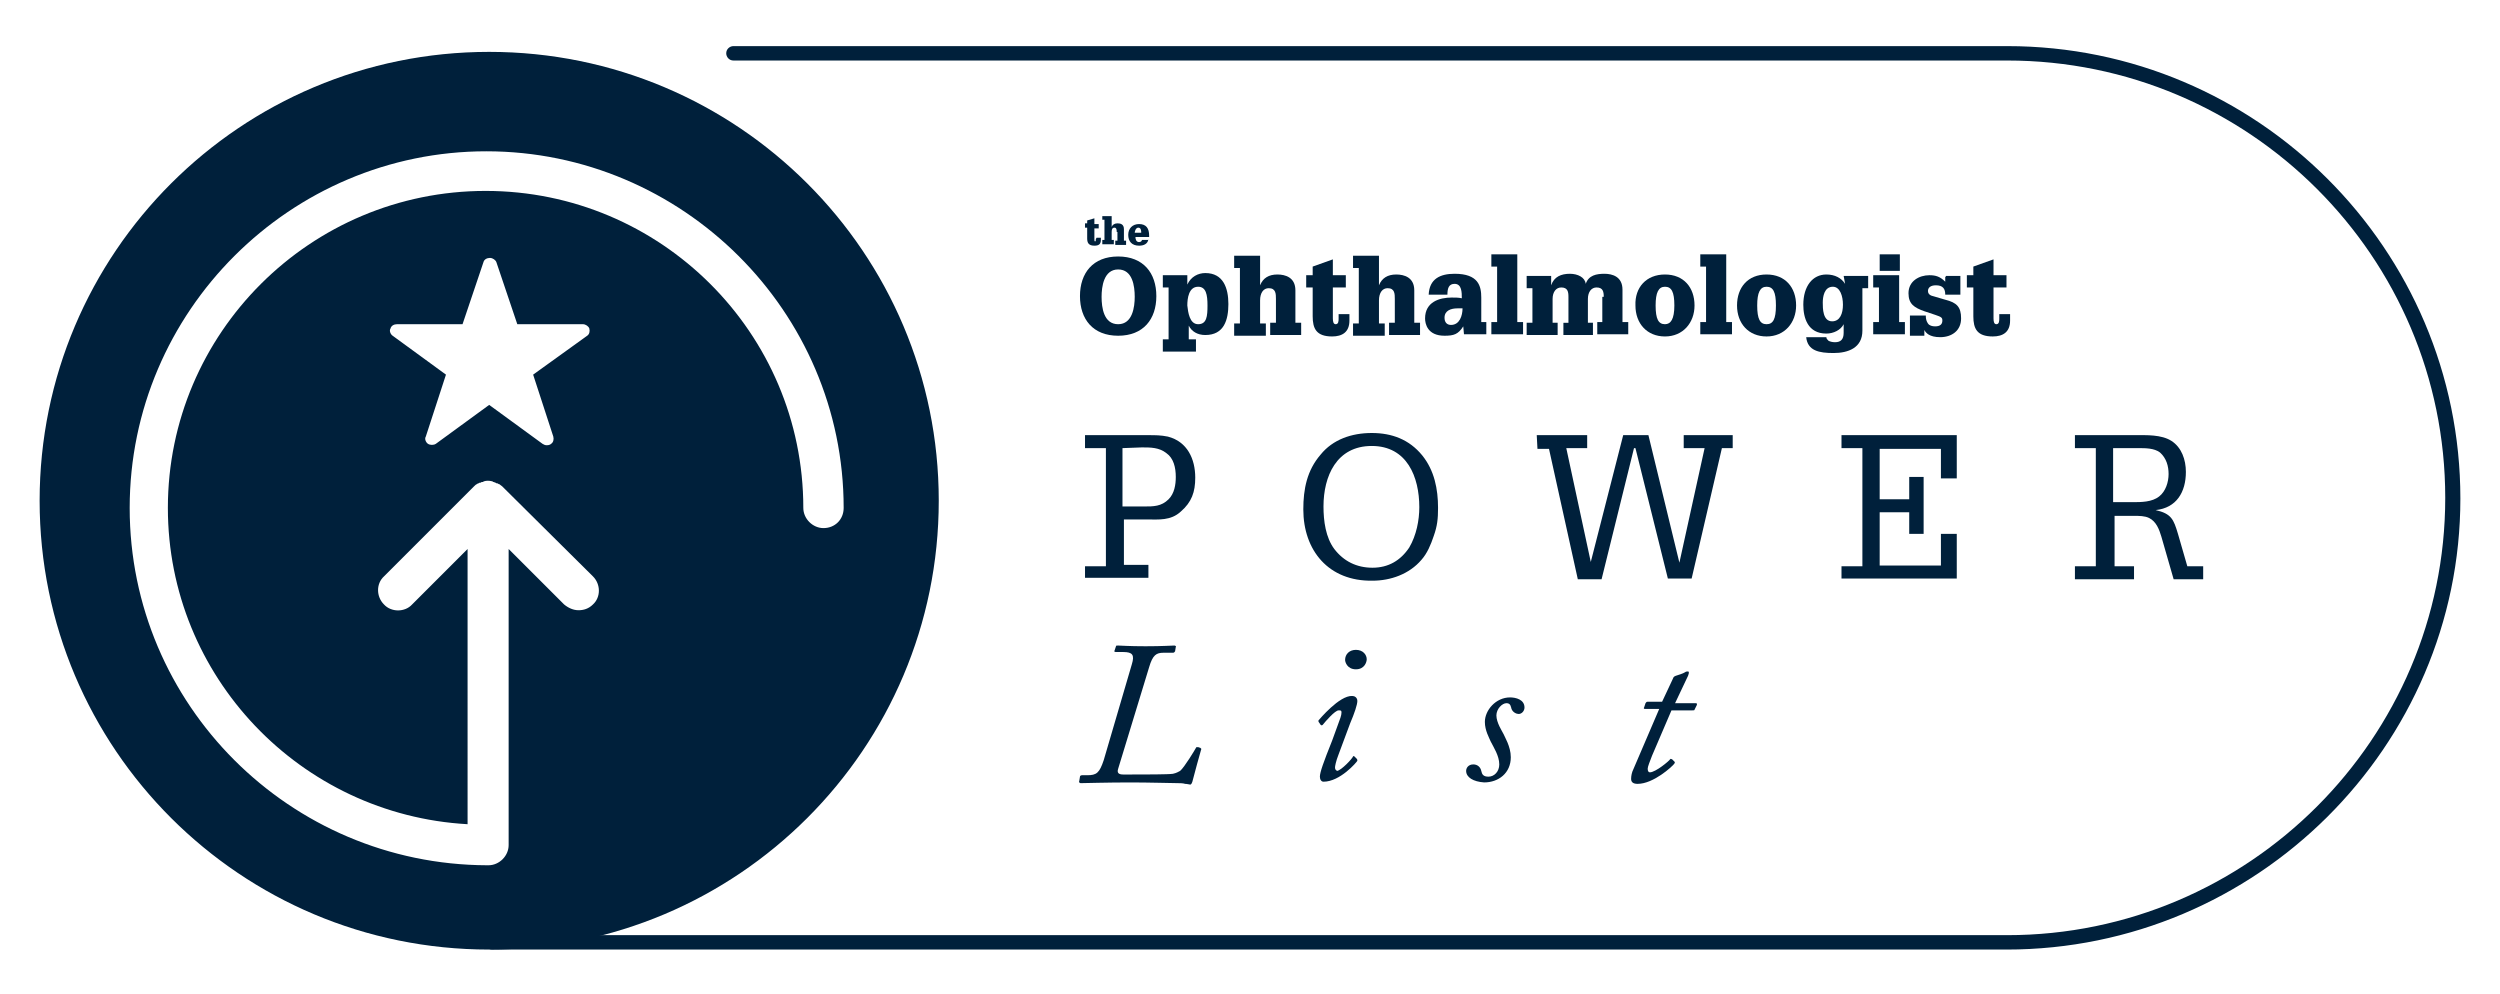 <?xml version="1.0" encoding="utf-8"?>
<!-- Generator: Adobe Illustrator 27.5.0, SVG Export Plug-In . SVG Version: 6.00 Build 0)  -->
<svg version="1.1" id="Layer_1" xmlns="http://www.w3.org/2000/svg" xmlns:xlink="http://www.w3.org/1999/xlink" x="0px" y="0px"
	 viewBox="0 0 347 138" style="enable-background:new 0 0 347 138;" xml:space="preserve">
<style type="text/css">
	.st0{fill:#00203B;}
</style>
<g>
	<path class="st0" d="M152.2,33h0.6v0.3c0,0.6-0.3,0.8-0.9,0.8c-0.8,0-1-0.4-1-1v-1.5h-0.3v-0.6h0.3v-0.4l1-0.3v0.8h0.6v0.6h-0.6
		v1.5c0,0.2,0,0.3,0.1,0.3c0.1,0,0.1-0.1,0.1-0.3L152.2,33L152.2,33z"/>
	<path class="st0" d="M155,32.2c0-0.2,0-0.6-0.3-0.6c-0.3,0-0.4,0.2-0.4,0.6v1.1h0.3v0.6h-1.6v-0.6h0.3v-2.8h-0.3V30h1.3v1.5
		c0.1-0.3,0.4-0.5,0.8-0.5c0.4,0,0.9,0.1,0.9,0.8v1.6h0.3v0.6h-1.5v-0.6h0.3V32.2z"/>
	<path class="st0" d="M159.4,33.2c-0.1,0.7-0.7,0.9-1.3,0.9c-1,0-1.5-0.6-1.5-1.5c0-0.9,0.6-1.5,1.5-1.5c1,0,1.4,0.6,1.4,1.6
		c0,0.1,0,0.1,0,0.2h-1.9c0,0.3,0.1,0.7,0.5,0.7c0.3,0,0.4-0.2,0.4-0.3H159.4z M158.4,32.3c0-0.2,0-0.7-0.4-0.7
		c-0.4,0-0.5,0.6-0.5,0.7H158.4z"/>
	<path class="st0" d="M155.2,46.6c-3.5,0-5.3-2.3-5.3-5.5c0-3.2,1.8-5.5,5.3-5.5c3.5,0,5.3,2.3,5.3,5.5
		C160.5,44.3,158.7,46.6,155.2,46.6z M155.2,37.4c-2,0-2.3,2.4-2.3,3.8c0,1.5,0.3,3.8,2.3,3.8c2,0,2.3-2.4,2.3-3.8
		C157.5,39.7,157.2,37.4,155.2,37.4z"/>
	<path class="st0" d="M162.2,39.9h-0.8v-1.7h3.4v1.3c0.5-1.1,1.5-1.6,2.5-1.6c2.5,0,3.2,2.1,3.2,4.3c0,2.2-0.6,4.3-3.2,4.3
		c-1.1,0-1.9-0.5-2.3-1.3v1.9h1v1.7h-4.6v-1.7h0.8L162.2,39.9L162.2,39.9z M166.3,45c1.2,0,1.3-1.1,1.3-2.6c0-1.5-0.2-2.6-1.3-2.6
		c-1.3,0-1.5,1.6-1.5,2.6C164.9,43.3,165.1,45,166.3,45z"/>
	<path class="st0" d="M177.1,41.5c0-0.7,0-1.5-1-1.5c-0.7,0-1.2,0.6-1.2,1.7v3.2h0.8v1.7h-4.4v-1.7h0.8v-7.7h-0.8v-1.7h3.6v4.1
		c0.4-1,1.2-1.5,2.4-1.5c1.1,0,2.5,0.4,2.5,2.2v4.5h0.8v1.7h-4.3v-1.7h0.8V41.5z"/>
	<path class="st0" d="M185.8,43.6h1.5v0.9c0,1.6-1,2.2-2.4,2.2c-2.2,0-2.7-1.1-2.7-2.8v-4h-0.9v-1.7h0.9v-1.2l2.8-1v2.2h1.8v1.7H185
		v4.3c0,0.5,0.1,0.8,0.4,0.8c0.4,0,0.4-0.5,0.4-0.8L185.8,43.6L185.8,43.6z"/>
	<path class="st0" d="M193.6,41.5c0-0.7,0-1.5-1-1.5c-0.7,0-1.2,0.6-1.2,1.7v3.2h0.8v1.7h-4.4v-1.7h0.8v-7.7h-0.8v-1.7h3.6v4.1
		c0.4-1,1.2-1.5,2.4-1.5c1.1,0,2.5,0.4,2.5,2.2v4.5h0.8v1.7h-4.3v-1.7h0.8V41.5z"/>
	<path class="st0" d="M203.1,45.3c-0.7,1.1-1.3,1.3-2.6,1.3c-2.4,0-2.7-1.7-2.7-2.4c0-2.3,2-2.9,3.7-2.9c0.6,0,0.9,0,1.4,0.1
		c0-0.8,0-2-1-2c-0.8,0-1,0.6-1,1.5h-2.6c0.1-2.2,1.6-2.9,3.6-2.9c3.3,0,3.7,1.7,3.7,3.3v3.4h0.7v1.7h-3.1L203.1,45.3L203.1,45.3z
		 M202.3,42.8c-0.9,0-1.8,0.3-1.8,1.3c0,0.6,0.3,1,0.9,1c1.2,0,1.6-1.3,1.6-2.3H202.3z"/>
	<path class="st0" d="M207.8,37H207v-1.7h3.6v9.4h0.8v1.7H207v-1.7h0.8V37z"/>
	<path class="st0" d="M222.6,41.2c0-0.7-0.1-1.3-1-1.3c-0.7,0-1.2,0.6-1.2,1.6v3.3h0.7v1.7H217v-1.7h0.7v-3.6c0-0.7-0.1-1.3-1-1.3
		c-0.7,0-1.2,0.6-1.2,1.6v3.3h0.7v1.7h-4.3v-1.7h0.8v-4.8h-0.8v-1.7h3.4v1.3c0.4-1.2,1.4-1.6,2.6-1.6c1.1,0,2.1,0.5,2.2,1.4
		c0.4-1.2,1.5-1.4,2.6-1.4c1.1,0,2.5,0.4,2.5,2.2v4.5h0.8v1.7h-4.3v-1.7h0.7v-3.5H222.6z"/>
	<path class="st0" d="M231.1,38.1c2.6,0,4.1,1.8,4.1,4.3c0,2.4-1.6,4.3-4.1,4.3c-2.5,0-4.1-1.8-4.1-4.3
		C226.9,39.9,228.5,38.1,231.1,38.1z M229.8,42.4c0,1.9,0.4,2.6,1.3,2.6c0.8,0,1.3-0.7,1.3-2.6c0-1.9-0.4-2.6-1.3-2.6
		C230.2,39.8,229.8,40.6,229.8,42.4z"/>
	<path class="st0" d="M236.9,37H236v-1.7h3.6v9.4h0.8v1.7H236v-1.7h0.8V37z"/>
	<path class="st0" d="M245.2,38.1c2.6,0,4.1,1.8,4.1,4.3c0,2.4-1.6,4.3-4.1,4.3c-2.5,0-4.1-1.8-4.1-4.3
		C241.1,39.9,242.6,38.1,245.2,38.1z M243.9,42.4c0,1.9,0.4,2.6,1.3,2.6s1.3-0.7,1.3-2.6c0-1.9-0.4-2.6-1.3-2.6
		S243.9,40.6,243.9,42.4z"/>
	<path class="st0" d="M255.9,38.3h3.4V40h-0.8v5.9c0,2.4-2,3.1-4,3.1c-2,0-3.6-0.3-3.8-2.2h2.8c0,0.2,0.1,0.3,0.3,0.5
		c0.2,0.1,0.5,0.2,0.9,0.2c0.8,0,1.2-0.4,1.2-1.3V45c-0.4,0.8-1.4,1.3-2.4,1.3c-2.6,0-3.2-2.2-3.2-4c0-2.6,1.3-4.2,3.2-4.2
		c1.2,0,2.1,0.5,2.6,1.3L255.9,38.3L255.9,38.3z M254.4,39.8c-1.2,0-1.4,1.4-1.4,2.2s0,2.6,1.3,2.6c1.1,0,1.5-1.1,1.5-2.3
		C255.8,41.1,255.4,39.8,254.4,39.8z"/>
	<path class="st0" d="M260.9,39.9H260v-1.7h3.6v6.5h0.8v1.7H260v-1.7h0.8V39.9z M260.9,35.3h2.8v2.3h-2.8V35.3z"/>
	<path class="st0" d="M270.1,38.3h2v2.6H270c0-0.8-0.3-1.3-1.3-1.3c-0.7,0-1.1,0.3-1.1,0.8c0,0.3,0.2,0.6,0.7,0.7l1.7,0.5
		c1.6,0.4,2.2,1,2.2,2.6c0,1.7-1.3,2.6-2.9,2.6c-1.5,0-2-0.6-2.2-1v0.8h-2v-2.8h2.2c0,0.5,0.1,0.8,0.3,1.1c0.2,0.3,0.6,0.4,1,0.4
		c0.7,0,1-0.3,1-0.8c0-0.4-0.1-0.5-1-0.8l-1.5-0.5c-1.4-0.5-2.2-1-2.2-2.5c0-1.7,1.5-2.5,2.9-2.5c0.9,0,1.5,0.2,2.2,0.9v-0.7H270.1z
		"/>
	<path class="st0" d="M277.5,43.6h1.5v0.9c0,1.6-1,2.2-2.4,2.2c-2.2,0-2.7-1.1-2.7-2.8v-4H273v-1.7h0.9v-1.2l2.8-1v2.2h1.8v1.7h-1.8
		v4.3c0,0.5,0.1,0.8,0.4,0.8c0.4,0,0.4-0.5,0.4-0.8L277.5,43.6L277.5,43.6z"/>
	<path class="st0" d="M150.6,80.4v-1.8h2.9V62.2h-2.9v-1.8h8.8c1,0,1.7,0,2.7,0.2c2.7,0.7,3.8,3.1,3.8,5.7c0,2-0.5,3.4-2,4.7
		c-1.4,1.3-3.1,1.1-4.7,1.1h-3.2v6.3h3.4v1.8H150.6z M155.8,62.2v8.1h3c1.3,0,2.4,0,3.4-1c0.8-0.8,1-2,1-3.1c0-1.3-0.3-2.6-1.3-3.3
		c-1-0.8-2.2-0.8-3.4-0.8L155.8,62.2L155.8,62.2z"/>
	<path class="st0" d="M180.9,70.7c0-2.8,0.5-5.4,2.4-7.6c1.7-2.1,4.3-3,7.1-3c2.8,0,5.2,0.9,7,3.1c1.7,2.1,2.2,4.7,2.2,7.3
		c0,1.5-0.1,2.5-0.6,3.9c-0.4,1.2-0.9,2.4-1.7,3.3c-1.7,2-4.3,2.9-6.8,2.9C184.4,80.7,180.9,76.4,180.9,70.7z M183.7,70.3
		c0,2,0.3,4.3,1.5,5.9c1.3,1.7,3.1,2.6,5.3,2.6c2.2,0,3.9-1,5.1-2.8c1-1.7,1.4-3.8,1.4-5.6c0-4.2-1.7-8.5-6.6-8.5
		S183.7,66.1,183.7,70.3z"/>
	<path class="st0" d="M213.3,60.4h7v1.8h-2.9l3.4,15.8l4.5-17.6h3.5l4.3,17.7l3.5-15.9h-2.9v-1.8h6.8v1.8H239l-4.2,18.1h-3.3
		L227,62.2h-0.2l-4.5,18.2h-3.3l-4-18.1h-1.6L213.3,60.4L213.3,60.4z"/>
	<path class="st0" d="M255.6,80.4v-1.8h2.9V62.2h-2.9v-1.8h16v6h-2.2v-4.1h-8.5v7h4.1v-3.1h2v7.9h-2v-3h-4.1v7.4h8.5v-4.4h2.2v6.2
		H255.6L255.6,80.4z"/>
	<path class="st0" d="M288,80.4v-1.8h2.9V62.2H288v-1.8h8.4c1.5,0,3.6-0.1,5,0.8c1.4,0.9,2,2.6,2,4.3c0,2.8-1.3,5-4.2,5.3
		c2.2,0.5,2.5,1.3,3.1,3.3l1.3,4.5h2.2v1.8h-4.1l-1.7-5.9c-0.3-1-0.7-2.1-1.7-2.6c-0.6-0.3-1.4-0.3-2.1-0.3h-2.7v7h2.7v1.8L288,80.4
		L288,80.4z M293.3,62.2v7.5h2.7c1.2,0,2.7,0,3.7-0.8c0.9-0.7,1.3-2,1.3-3.1c0-1.1-0.3-2.2-1.2-3c-0.8-0.6-2-0.6-3-0.6H293.3
		L293.3,62.2z"/>
	<path class="st0" d="M157.1,92.2c0.4-1.3,0.1-1.7-1.2-1.7h-1c-0.2,0-0.3-0.1-0.2-0.2l0.2-0.6c0-0.1,0.1-0.1,0.3-0.1
		c0.3,0,1.5,0.1,3.8,0.1c2.4,0,3.6-0.1,4-0.1c0.1,0,0.3,0.1,0.2,0.2l-0.1,0.6c-0.1,0.1-0.1,0.2-0.3,0.2h-1.3c-1,0-1.5,0.3-2,2
		l-4.3,14.1c-0.2,0.6,0.1,0.8,0.7,0.8h1.1c1.8,0,5.2,0,5.8-0.1c0.5-0.1,0.8-0.3,1-0.4c0.6-0.5,2.1-3,2.2-3.2c0-0.1,0.1-0.1,0.3-0.1
		l0.3,0.1c0.1,0.1,0.2,0.1,0.1,0.3c-0.1,0.3-1,3.6-1.2,4.4c-0.1,0.3-0.2,0.4-0.3,0.4c-0.1,0-0.4-0.1-0.7-0.1c-0.3-0.1-0.7-0.1-1-0.1
		c-0.6,0-4.1-0.1-6.6-0.1c-3.1,0-6.6,0.1-6.9,0.1c-0.1,0-0.3-0.1-0.2-0.3l0.1-0.6c0-0.1,0.1-0.2,0.3-0.2h0.7c1.3,0,1.7-0.3,2.3-2.1
		L157.1,92.2z"/>
	<path class="st0" d="M183.2,107.8c0-0.6,0.5-2,1.7-5l0.8-2.2c0.3-0.8,0.5-1.3,0.5-1.7c0-0.3-0.1-0.3-0.4-0.3c-0.5,0-1.8,1.5-2.2,2
		c-0.1,0.1-0.2,0.1-0.3,0l-0.2-0.3c-0.1-0.1-0.1-0.1-0.1-0.3c0.1-0.1,2.9-3.5,4.7-3.4c0.3,0,0.7,0.2,0.7,0.7c0,0.5-0.4,1.7-1,3.1
		l-1.6,4.3c-0.4,1-0.5,1.7-0.5,1.8c0,0.3,0.1,0.4,0.3,0.5c0.6-0.1,2.1-1.7,2.2-2c0.1-0.1,0.1-0.1,0.3,0.1l0.2,0.2
		c0.1,0.1,0.1,0.2,0.1,0.3c-0.1,0.2-2.4,2.9-4.7,2.9C183.4,108.5,183.2,108.2,183.2,107.8z M186.7,91.6c0-0.8,0.6-1.4,1.5-1.4
		c1,0,1.5,0.7,1.5,1.3c0,0.4-0.3,1.4-1.5,1.4C187,92.9,186.7,91.9,186.7,91.6z"/>
	<path class="st0" d="M203.5,107c0-0.4,0.3-0.9,1-0.9c0.6,0,1,0.4,1.1,0.9c0.1,0.5,0.3,0.8,1,0.8c0.8,0,1.5-0.7,1.5-1.7
		c0-1.2-0.8-2.4-1.2-3.2c-0.2-0.5-0.8-1.5-0.8-2.7c0-1.6,1.5-3.4,3.5-3.4c0.8,0,2,0.3,2,1.4c0,0.5-0.4,0.9-0.8,0.9
		c-0.3,0-0.8-0.2-1-0.7c-0.1-0.3-0.1-0.8-0.7-0.8c-0.6,0-1.4,0.8-1.4,1.7c0,1,0.8,2.2,1,2.6c0.1,0.3,1,1.7,1,3.2
		c0,2.2-1.7,3.5-3.7,3.5C204.5,108.5,203.5,107.9,203.5,107z"/>
	<path class="st0" d="M230.3,98.4h-2c-0.1,0-0.2-0.1-0.1-0.2l0.2-0.6c0.1-0.1,0.1-0.2,0.3-0.2h2l1.5-3.2c0.1-0.3,0.2-0.3,0.4-0.4
		c0.3-0.1,1-0.3,1.3-0.5c0.1-0.1,0.3-0.1,0.4-0.1s0.2,0.1,0,0.6l-1.8,3.8h2.9c0.1,0,0.2,0.1,0.1,0.3l-0.3,0.6c0,0.1-0.1,0.1-0.3,0.1
		H232l-2.7,6.3c-0.3,0.8-0.6,1.5-0.6,1.8c0,0.3,0.1,0.5,0.3,0.5c0.8,0,2.7-1.6,2.8-1.8c0.1-0.1,0.1-0.1,0.3,0l0.3,0.3
		c0.1,0.1,0.1,0.1,0,0.3c-0.3,0.4-2.9,2.8-5.1,2.8c-0.7,0-0.9-0.3-0.9-0.7c0-0.4,0.1-0.9,0.3-1.3L230.3,98.4z"/>
	<path class="st0" d="M67.9,7.2C33.4,7.2,5.5,35.1,5.5,69.5c0,34.4,27.9,62.3,62.4,62.3c34.5,0,62.4-27.9,62.4-62.3
		C130.3,35.1,102.4,7.2,67.9,7.2z M114.3,73.3c-1.5,0-2.8-1.3-2.8-2.8c0-24.3-19.8-44-44.1-44s-44.1,19.7-44.1,44
		c0,23.4,18.4,42.6,41.6,43.9V76.2l-7.7,7.7c-1,1.1-2.9,1.1-3.9,0c-1.1-1.1-1.1-2.9,0-3.9l12.5-12.5c0.1-0.1,0.3-0.3,0.4-0.3
		c0.1-0.1,0.1-0.1,0.2-0.1c0.1-0.1,0.1-0.1,0.3-0.1c0.1-0.1,0.2-0.1,0.3-0.1c0.1,0,0.1-0.1,0.2-0.1c0.3-0.1,0.7-0.1,1.1,0
		c0.1,0,0.1,0.1,0.2,0.1s0.2,0.1,0.3,0.1c0.1,0.1,0.2,0.1,0.3,0.1c0.1,0.1,0.1,0.1,0.2,0.1c0.1,0.1,0.3,0.2,0.4,0.3L82.3,80
		c1.1,1.1,1.1,2.9,0,3.9c-0.6,0.6-1.3,0.8-2,0.8c-0.7,0-1.4-0.3-2-0.8l-7.7-7.7v41.1c0,1.5-1.3,2.8-2.8,2.8c-0.1,0-0.1,0-0.1,0
		c-0.1,0-0.1,0-0.1,0C40.2,120,18,97.8,18,70.5S40.3,21,67.5,21s49.6,22.2,49.6,49.5C117.1,72.1,115.9,73.3,114.3,73.3z M76.8,60.6
		c0.1,0.4,0,0.8-0.3,1c-0.1,0.1-0.3,0.2-0.6,0.2s-0.4-0.1-0.6-0.2l-7.4-5.4l-7.4,5.4c-0.3,0.2-0.8,0.2-1.1,0c-0.3-0.2-0.5-0.7-0.3-1
		l2.8-8.6l-7.4-5.4c-0.3-0.2-0.5-0.7-0.3-1c0.1-0.4,0.5-0.6,0.9-0.6h9.1l2.9-8.6c0.1-0.4,0.5-0.6,0.9-0.6c0.4,0,0.8,0.3,0.9,0.6
		l2.9,8.6h9.1c0.4,0,0.8,0.3,0.9,0.6c0.1,0.4,0,0.8-0.3,1L74,52L76.8,60.6z"/>
	<path class="st0" d="M278.5,131.8H68.3c-0.6,0-1-0.5-1-1c0-0.6,0.5-1,1-1h210.3c33.5,0,60.8-27.3,60.8-60.7
		c0-33.5-27.3-60.7-60.8-60.7H101.8c-0.6,0-1-0.5-1-1c0-0.6,0.5-1,1-1h176.8c34.7,0,62.9,28.2,62.9,62.8
		C341.5,103.6,313.2,131.8,278.5,131.8z"/>
</g>
</svg>
